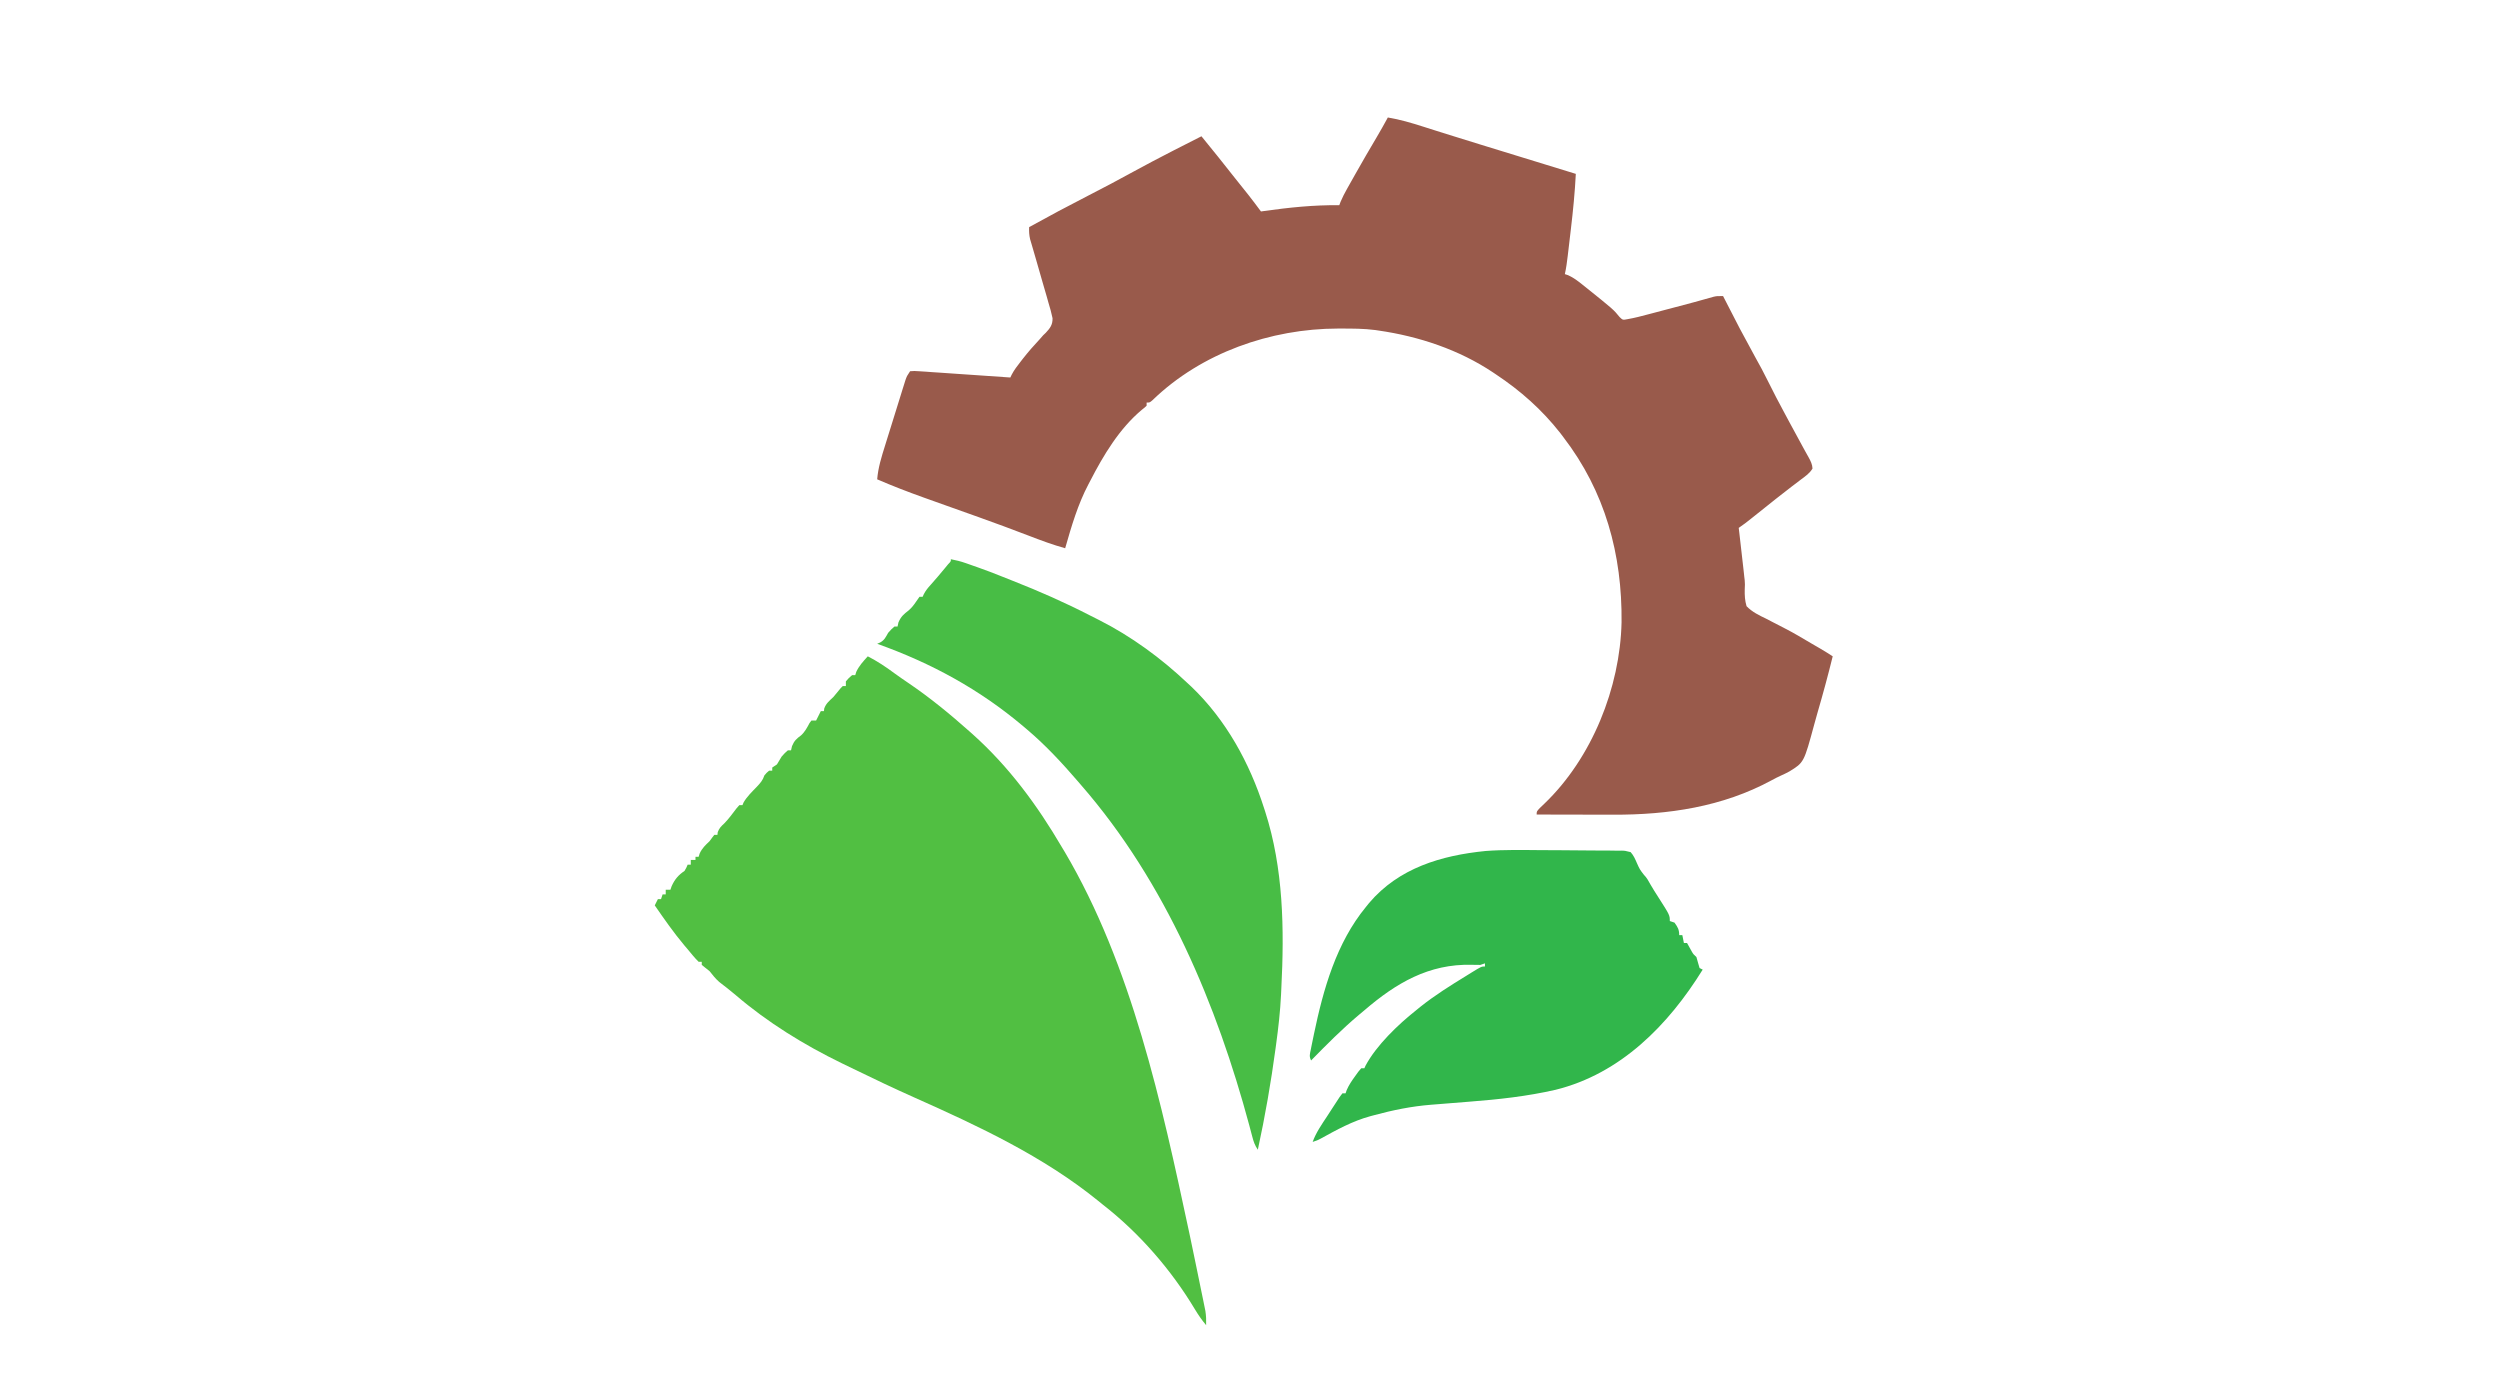 <?xml version="1.0" encoding="UTF-8"?>
<svg version="1.1" xmlns="http://www.w3.org/2000/svg" width="1596" height="888">
<path d="M0 0 C7.718 1.289 15.057 3.447 22.502 5.831 C25.303 6.727 28.108 7.612 30.913 8.498 C32.387 8.963 33.86 9.429 35.333 9.896 C43.171 12.377 51.028 14.797 58.887 17.211 C60.286 17.641 61.685 18.072 63.085 18.502 C66.58 19.577 70.075 20.651 73.571 21.725 C77.152 22.825 80.733 23.926 84.314 25.027 C89.565 26.642 94.815 28.255 100.065 29.869 C106.711 31.911 113.355 33.955 120 36 C119.396 47.833 118.245 59.54 116.843 71.304 C116.496 74.221 116.156 77.139 115.816 80.057 C115.597 81.927 115.377 83.798 115.156 85.668 C115.055 86.533 114.954 87.397 114.85 88.288 C114.378 92.232 113.866 96.118 113 100 C113.692 100.229 114.384 100.459 115.098 100.695 C118.628 102.282 121.449 104.462 124.438 106.875 C125.039 107.355 125.641 107.834 126.261 108.328 C144.054 122.608 144.054 122.608 147.961 127.41 C149.971 129.348 149.971 129.348 153.035 128.749 C157.585 127.973 162.028 126.789 166.484 125.602 C167.381 125.366 168.277 125.13 169.2 124.888 C172.051 124.137 174.901 123.381 177.75 122.625 C179.648 122.125 181.547 121.625 183.445 121.125 C195.726 117.895 195.726 117.895 207.95 114.458 C210 114 210 114 214 114 C214.402 114.784 214.804 115.568 215.218 116.376 C224.588 134.722 224.588 134.722 234.438 152.812 C237.33 157.938 240.097 163.09 242.688 168.375 C246.114 175.364 249.759 182.23 253.443 189.086 C254.432 190.927 255.418 192.768 256.405 194.609 C259.244 199.902 262.095 205.187 265.004 210.441 C265.433 211.226 265.863 212.01 266.305 212.819 C267.077 214.227 267.858 215.63 268.65 217.027 C269.942 219.399 270.97 221.395 271.105 224.121 C269.321 227.154 266.592 229.002 263.812 231.062 C262.526 232.044 261.239 233.026 259.953 234.008 C259.294 234.506 258.634 235.004 257.955 235.517 C254.962 237.787 252.013 240.112 249.062 242.438 C248.214 243.104 248.214 243.104 247.348 243.783 C242.162 247.856 237.017 251.978 231.885 256.117 C229.309 258.187 226.752 260.166 224 262 C224.121 263.007 224.242 264.014 224.367 265.051 C225.308 272.925 226.216 280.802 227.062 288.688 C227.142 289.409 227.221 290.131 227.302 290.874 C227.379 291.6 227.456 292.326 227.535 293.074 C227.626 293.831 227.717 294.589 227.811 295.369 C228 298 228 298 227.839 301.417 C227.77 305.247 227.921 308.318 229 312 C232.608 315.726 236.938 317.787 241.562 320 C242.829 320.655 244.093 321.315 245.353 321.981 C247.94 323.342 250.537 324.679 253.145 326.001 C259.093 329.047 264.815 332.47 270.562 335.875 C272.522 337.019 274.482 338.162 276.441 339.305 C279.02 340.811 281.513 342.342 284 344 C281.045 356.031 277.807 367.963 274.334 379.854 C273.612 382.366 272.911 384.883 272.23 387.406 C265.632 411.78 265.632 411.78 256.41 417.449 C254.596 418.447 252.784 419.338 250.886 420.166 C248.823 421.078 246.864 422.116 244.883 423.195 C213.629 440.122 178.919 445.237 143.73 445.098 C142.314 445.096 140.898 445.094 139.482 445.093 C135.801 445.09 132.12 445.08 128.439 445.069 C124.665 445.058 120.89 445.054 117.115 445.049 C109.743 445.038 102.372 445.021 95 445 C95 443 95 443 97.062 440.812 C98.038 439.871 99.017 438.934 100 438 C130.283 408.934 148.27 364.017 149.203 322.297 C149.654 278.907 138.721 238.787 112 204 C111.037 202.728 111.037 202.728 110.055 201.43 C98.372 186.548 84.723 174.446 69 164 C68.411 163.603 67.822 163.207 67.216 162.798 C45.388 148.219 19.856 139.737 -6 136 C-6.685 135.898 -7.37 135.797 -8.076 135.692 C-15.271 134.753 -22.504 134.756 -29.75 134.75 C-30.434 134.749 -31.118 134.749 -31.823 134.748 C-74.785 134.815 -118.986 150.242 -150.215 180.453 C-152 182 -152 182 -154 182 C-154 182.66 -154 183.32 -154 184 C-155.285 185.227 -155.285 185.227 -157.062 186.625 C-171.395 198.616 -181.552 215.581 -190 232 C-190.355 232.67 -190.711 233.341 -191.077 234.032 C-197.94 247.045 -201.955 260.901 -206 275 C-213.879 272.801 -221.454 269.999 -229.078 267.047 C-239.752 262.949 -250.467 258.986 -261.234 255.141 C-261.912 254.899 -262.589 254.656 -263.287 254.407 C-269.511 252.182 -275.739 249.965 -281.967 247.75 C-286.099 246.28 -290.23 244.807 -294.359 243.328 C-295.014 243.094 -295.668 242.86 -296.342 242.618 C-306.35 239.027 -316.244 235.229 -326 231 C-325.406 223.542 -323.269 216.754 -321.035 209.637 C-320.637 208.355 -320.24 207.073 -319.843 205.791 C-319.014 203.12 -318.181 200.45 -317.344 197.781 C-316.272 194.363 -315.211 190.941 -314.153 187.519 C-313.336 184.878 -312.514 182.239 -311.69 179.6 C-311.106 177.726 -310.526 175.852 -309.945 173.978 C-309.588 172.843 -309.231 171.707 -308.864 170.538 C-308.551 169.538 -308.239 168.539 -307.917 167.509 C-307 165 -307 165 -305 162 C-302.33 161.791 -302.33 161.791 -298.898 162.027 C-296.976 162.147 -296.976 162.147 -295.016 162.27 C-293.612 162.374 -292.208 162.478 -290.805 162.582 C-289.373 162.677 -287.941 162.771 -286.509 162.864 C-282.736 163.112 -278.965 163.378 -275.195 163.648 C-271.348 163.921 -267.5 164.175 -263.652 164.432 C-256.1 164.937 -248.55 165.462 -241 166 C-240.713 165.399 -240.425 164.799 -240.129 164.18 C-238.565 161.159 -236.516 158.552 -234.438 155.875 C-233.996 155.302 -233.554 154.73 -233.099 154.14 C-229.665 149.741 -226.028 145.577 -222.203 141.512 C-221.476 140.683 -220.749 139.854 -220 139 C-219.197 138.236 -219.197 138.236 -218.378 137.457 C-215.586 134.455 -213.974 132.357 -214.055 128.155 C-214.755 124.744 -215.672 121.474 -216.695 118.145 C-217.037 116.925 -217.378 115.705 -217.73 114.448 C-218.641 111.217 -219.582 107.999 -220.541 104.783 C-221.885 100.248 -223.165 95.695 -224.456 91.145 C-225.146 88.726 -225.846 86.311 -226.559 83.899 C-227.039 82.257 -227.039 82.257 -227.528 80.581 C-227.812 79.622 -228.097 78.662 -228.39 77.673 C-228.996 75.018 -229.116 72.712 -229 70 C-216.605 63.122 -204.113 56.468 -191.5 50 C-181.698 44.973 -171.966 39.851 -162.32 34.528 C-154.447 30.201 -146.483 26.057 -138.5 21.938 C-137.868 21.611 -137.236 21.285 -136.585 20.949 C-130.74 17.934 -124.888 14.933 -119 12 C-111.751 20.874 -104.558 29.785 -97.5 38.812 C-94.685 42.411 -91.823 45.972 -88.949 49.523 C-86.237 52.969 -83.62 56.484 -81 60 C-80.396 59.914 -79.793 59.829 -79.171 59.74 C-63.008 57.459 -47.328 55.814 -31 56 C-30.73 55.286 -30.46 54.571 -30.182 53.835 C-28.988 50.971 -27.612 48.345 -26.094 45.641 C-25.519 44.615 -24.945 43.59 -24.353 42.533 C-23.436 40.908 -23.436 40.908 -22.5 39.25 C-21.874 38.136 -21.247 37.021 -20.602 35.873 C-16.18 28.029 -11.662 20.247 -7.066 12.504 C-4.624 8.383 -2.294 4.205 0 0 Z " fill="#995A4B" transform="translate(886,75)"/>
<path d="M0 0 C6.02 3.092 11.435 6.669 16.859 10.707 C19.789 12.846 22.761 14.895 25.766 16.927 C39.663 26.335 52.47 36.85 65 48 C65.865 48.768 65.865 48.768 66.748 49.552 C90.005 70.307 108.298 95.192 124 122 C124.58 122.963 125.16 123.926 125.758 124.918 C168.466 197.279 187.611 285.639 205 367 C205.359 368.675 205.359 368.675 205.725 370.384 C206.963 376.193 208.171 382.009 209.354 387.83 C209.967 390.84 210.588 393.848 211.21 396.855 C211.777 399.602 212.338 402.351 212.898 405.099 C213.303 407.076 213.712 409.053 214.122 411.029 C214.366 412.239 214.611 413.449 214.863 414.695 C215.083 415.768 215.302 416.841 215.529 417.946 C216.002 421.015 216.085 423.899 216 427 C213.259 423.743 210.945 420.385 208.755 416.736 C193.625 391.53 173.224 368.038 150 350 C148.946 349.147 147.894 348.291 146.844 347.434 C112.08 319.269 70.603 299.846 29.988 281.766 C16.867 275.92 3.915 269.752 -8.998 263.461 C-11.532 262.228 -14.07 261.001 -16.609 259.777 C-40.641 248.091 -63.962 233.725 -84.277 216.316 C-87.713 213.393 -91.267 210.635 -94.844 207.887 C-97.232 205.797 -99.043 203.491 -101 201 C-101.907 200.278 -102.815 199.556 -103.75 198.812 C-104.493 198.214 -105.235 197.616 -106 197 C-106 196.34 -106 195.68 -106 195 C-106.66 195 -107.32 195 -108 195 C-110.547 192.537 -112.733 189.719 -115 187 C-115.673 186.214 -116.346 185.427 -117.039 184.617 C-123.898 176.462 -129.942 167.758 -136 159 C-135.01 157.02 -135.01 157.02 -134 155 C-133.34 155 -132.68 155 -132 155 C-131.67 154.01 -131.34 153.02 -131 152 C-130.34 152 -129.68 152 -129 152 C-129 151.01 -129 150.02 -129 149 C-128.01 149 -127.02 149 -126 149 C-125.752 148.278 -125.505 147.556 -125.25 146.812 C-123.312 142.453 -120.963 139.642 -117 137 C-115.808 134.95 -115.808 134.95 -115 133 C-114.34 133 -113.68 133 -113 133 C-113 132.01 -113 131.02 -113 130 C-112.01 130 -111.02 130 -110 130 C-110 129.34 -110 128.68 -110 128 C-109.34 128 -108.68 128 -108 128 C-107.773 127.278 -107.546 126.556 -107.312 125.812 C-105.741 122.445 -103.68 120.55 -101 118 C-100.443 117.237 -99.886 116.474 -99.312 115.688 C-98.879 115.131 -98.446 114.574 -98 114 C-97.34 114 -96.68 114 -96 114 C-95.938 113.443 -95.876 112.886 -95.812 112.312 C-94.899 109.713 -93.594 108.484 -91.602 106.637 C-88.703 103.674 -86.282 100.302 -83.77 97.012 C-83.186 96.348 -82.602 95.684 -82 95 C-81.34 95 -80.68 95 -80 95 C-79.785 94.465 -79.569 93.93 -79.348 93.379 C-77.16 89.518 -73.953 86.519 -70.9 83.334 C-68.603 80.896 -67.073 79.22 -66 76 C-64.562 74.312 -64.562 74.312 -63 73 C-62.34 73 -61.68 73 -61 73 C-61 72.34 -61 71.68 -61 71 C-60.01 70.34 -59.02 69.68 -58 69 C-56.994 67.337 -55.994 65.67 -55 64 C-52.938 61.688 -52.938 61.688 -51 60 C-50.34 60 -49.68 60 -49 60 C-48.794 59.113 -48.587 58.226 -48.375 57.312 C-46.937 53.848 -45.538 52.63 -42.586 50.434 C-40.13 48.213 -38.732 45.467 -37.176 42.574 C-36.788 42.055 -36.4 41.535 -36 41 C-35.01 41 -34.02 41 -33 41 C-32.536 40.072 -32.536 40.072 -32.062 39.125 C-31.375 37.75 -30.688 36.375 -30 35 C-29.34 35 -28.68 35 -28 35 C-27.938 34.443 -27.876 33.886 -27.812 33.312 C-26.655 30.019 -24.517 28.405 -22 26 C-20.418 24.139 -18.868 22.256 -17.332 20.355 C-16.892 19.908 -16.453 19.461 -16 19 C-15.34 19 -14.68 19 -14 19 C-14 18.01 -14 17.02 -14 16 C-12.125 13.812 -12.125 13.812 -10 12 C-9.34 12 -8.68 12 -8 12 C-7.794 11.319 -7.588 10.639 -7.375 9.938 C-5.546 6.03 -2.897 3.161 0 0 Z " fill="#51BF42" transform="translate(554,419)"/>
<path d="M0 0 C3.283 0.602 6.364 1.383 9.512 2.488 C10.353 2.783 11.194 3.077 12.061 3.381 C12.927 3.688 13.794 3.996 14.688 4.312 C15.535 4.608 16.383 4.904 17.256 5.209 C22.407 7.023 27.493 8.961 32.555 11.011 C34.913 11.965 37.279 12.898 39.648 13.824 C56.507 20.452 73.032 27.736 89.134 36.042 C90.944 36.971 92.764 37.879 94.586 38.785 C115.166 49.193 134.259 63.18 151 79 C151.859 79.794 152.717 80.588 153.602 81.406 C175.703 102.553 190.77 130.067 200 159 C200.218 159.665 200.435 160.329 200.659 161.014 C212.38 197.365 212.943 236.235 211 274 C210.938 275.363 210.876 276.726 210.814 278.089 C210.301 288.661 209.119 299.079 207.688 309.562 C207.576 310.389 207.465 311.216 207.351 312.067 C204.415 333.905 200.674 355.464 196 377 C193.995 373.993 193.308 371.915 192.406 368.453 C192.104 367.314 191.801 366.176 191.489 365.003 C191.163 363.764 190.836 362.526 190.5 361.25 C170.037 285.262 137.558 206.591 83 144 C82.401 143.301 81.801 142.603 81.184 141.883 C71.163 130.245 60.713 118.951 49 109 C48.091 108.225 47.182 107.451 46.246 106.652 C18.213 83.005 -12.491 66.305 -47 54 C-46.371 53.719 -45.742 53.438 -45.094 53.148 C-42.313 51.623 -41.559 49.728 -40 47 C-37.938 44.688 -37.938 44.688 -36 43 C-35.34 43 -34.68 43 -34 43 C-33.814 42.134 -33.629 41.267 -33.438 40.375 C-31.785 36.495 -30.046 35.13 -26.812 32.59 C-24.904 30.916 -23.606 29.223 -22.188 27.125 C-21.105 25.578 -21.105 25.578 -20 24 C-19.34 24 -18.68 24 -18 24 C-17.733 23.413 -17.466 22.827 -17.191 22.223 C-15.976 19.956 -14.668 18.332 -12.938 16.438 C-9.9 13.041 -6.959 9.581 -4.062 6.062 C-3.29 5.125 -2.518 4.188 -1.723 3.223 C0.102 1.337 0.102 1.337 0 0 Z " fill="#48BD45" transform="translate(607,357)"/>
<path d="M0 0 C3.054 0.019 6.108 0.023 9.162 0.027 C17.063 0.037 24.962 0.104 32.862 0.219 C36.261 0.26 39.657 0.263 43.056 0.258 C44.869 0.284 46.682 0.312 48.495 0.342 C49.284 0.33 50.073 0.318 50.886 0.306 C53.041 0.371 53.041 0.371 56.601 1.264 C58.563 3.489 59.386 5.481 60.601 8.264 C62.402 12.272 62.402 12.272 65.038 15.702 C66.942 17.606 68.075 19.763 69.366 22.108 C70.86 24.718 72.475 27.235 74.101 29.764 C81.601 41.506 81.601 41.506 81.601 45.264 C82.591 45.594 83.581 45.924 84.601 46.264 C86.676 49.185 87.601 50.64 87.601 54.264 C88.261 54.264 88.921 54.264 89.601 54.264 C89.931 55.914 90.261 57.564 90.601 59.264 C91.261 59.264 91.921 59.264 92.601 59.264 C93.577 61.022 94.554 62.78 95.53 64.538 C96.61 66.426 96.61 66.426 98.601 68.264 C98.931 69.44 99.261 70.616 99.601 71.827 C99.931 72.961 100.261 74.096 100.601 75.264 C101.261 75.594 101.921 75.924 102.601 76.264 C80.698 111.65 50.231 142.73 8.613 153.002 C-9.563 157.162 -27.852 159.163 -46.409 160.582 C-50.466 160.895 -54.523 161.225 -58.579 161.553 C-60.131 161.679 -61.682 161.804 -63.234 161.929 C-64.31 162.016 -64.31 162.016 -65.407 162.105 C-67.139 162.243 -68.871 162.379 -70.603 162.513 C-83.214 163.511 -95.195 165.937 -107.399 169.264 C-108.074 169.443 -108.749 169.622 -109.444 169.806 C-120.908 172.916 -131.021 178.515 -141.369 184.22 C-143.399 185.264 -143.399 185.264 -146.399 186.264 C-144.23 180.228 -140.59 175.107 -137.095 169.779 C-135.895 167.945 -134.707 166.104 -133.52 164.262 C-132.762 163.1 -132.003 161.938 -131.243 160.776 C-130.21 159.19 -130.21 159.19 -129.155 157.572 C-128.576 156.81 -127.996 156.049 -127.399 155.264 C-126.739 155.264 -126.079 155.264 -125.399 155.264 C-125.152 154.559 -124.904 153.854 -124.649 153.128 C-123.238 149.895 -121.474 147.301 -119.399 144.452 C-118.698 143.476 -117.997 142.5 -117.274 141.495 C-116.656 140.759 -116.037 140.023 -115.399 139.264 C-114.739 139.264 -114.079 139.264 -113.399 139.264 C-113.147 138.704 -112.894 138.143 -112.634 137.565 C-105.644 124.537 -91.915 111.399 -80.399 102.264 C-79.507 101.535 -78.615 100.805 -77.696 100.053 C-68.424 92.669 -58.492 86.457 -48.399 80.264 C-47.288 79.573 -46.177 78.882 -45.032 78.171 C-38.675 74.264 -38.675 74.264 -36.399 74.264 C-36.399 73.604 -36.399 72.944 -36.399 72.264 C-37.884 72.759 -37.884 72.759 -39.399 73.264 C-41.231 73.26 -43.063 73.25 -44.894 73.198 C-72.148 72.47 -93.169 84.862 -113.399 102.264 C-114.514 103.195 -115.63 104.124 -116.747 105.053 C-127.585 114.163 -137.499 124.155 -147.399 134.264 C-148.747 131.569 -148.166 130.21 -147.579 127.268 C-147.376 126.244 -147.173 125.221 -146.964 124.166 C-146.737 123.064 -146.509 121.962 -146.274 120.827 C-146.042 119.695 -145.81 118.562 -145.57 117.396 C-139.597 88.771 -131.3 59.274 -112.399 36.264 C-111.726 35.429 -111.054 34.594 -110.36 33.733 C-91.378 11.369 -64.278 3.367 -35.998 0.536 C-24.036 -0.368 -11.987 -0.089 0 0 Z " fill="#31B64B" transform="translate(984.399,542.736)"/>
<path d="M0 0 C3 1 3 1 3 1 Z " fill="#82CD2C" transform="translate(1044,543)"/>
<path d="M0 0 C3 1 3 1 3 1 Z " fill="#82CD31" transform="translate(557,409)"/>
<path d="M0 0 C3 1 3 1 3 1 Z " fill="#81CD32" transform="translate(604,356)"/>
<path d="" fill="#84CD34" transform="translate(0,0)"/>
<path d="M0 0 C2 1 2 1 2 1 Z " fill="#83CE2F" transform="translate(552,407)"/>
<path d="M0 0 C2 1 2 1 2 1 Z " fill="#81CD2D" transform="translate(602,355)"/>
<path d="M0 0 C2 1 2 1 2 1 Z " fill="#82CD30" transform="translate(599,354)"/>
<path d="M0 0 C2 1 2 1 2 1 Z " fill="#82CD2D" transform="translate(597,353)"/>
<path d="" fill="#2BBC72" transform="translate(0,0)"/>
<path d="" fill="#1CB269" transform="translate(0,0)"/>
<path d="" fill="#82CD31" transform="translate(0,0)"/>
<path d="" fill="#83CE30" transform="translate(0,0)"/>
<path d="" fill="#86CD2F" transform="translate(0,0)"/>
<path d="" fill="#83CE29" transform="translate(0,0)"/>
<path d="" fill="#81CD33" transform="translate(0,0)"/>
<path d="" fill="#82CE2D" transform="translate(0,0)"/>
<path d="" fill="#85CD2F" transform="translate(0,0)"/>
<path d="" fill="#82CC35" transform="translate(0,0)"/>
<path d="" fill="#80CD31" transform="translate(0,0)"/>
<path d="" fill="#83CE32" transform="translate(0,0)"/>
<path d="" fill="#83CE31" transform="translate(0,0)"/>
<path d="" fill="#81CC2F" transform="translate(0,0)"/>
<path d="" fill="#82CD2C" transform="translate(0,0)"/>
<path d="" fill="#80CD28" transform="translate(0,0)"/>
<path d="" fill="#81CE2D" transform="translate(0,0)"/>
<path d="" fill="#85CE23" transform="translate(0,0)"/>
<path d="" fill="#80CD26" transform="translate(0,0)"/>
<path d="" fill="#87CC27" transform="translate(0,0)"/>
<path d="" fill="#86CE21" transform="translate(0,0)"/>
</svg>
